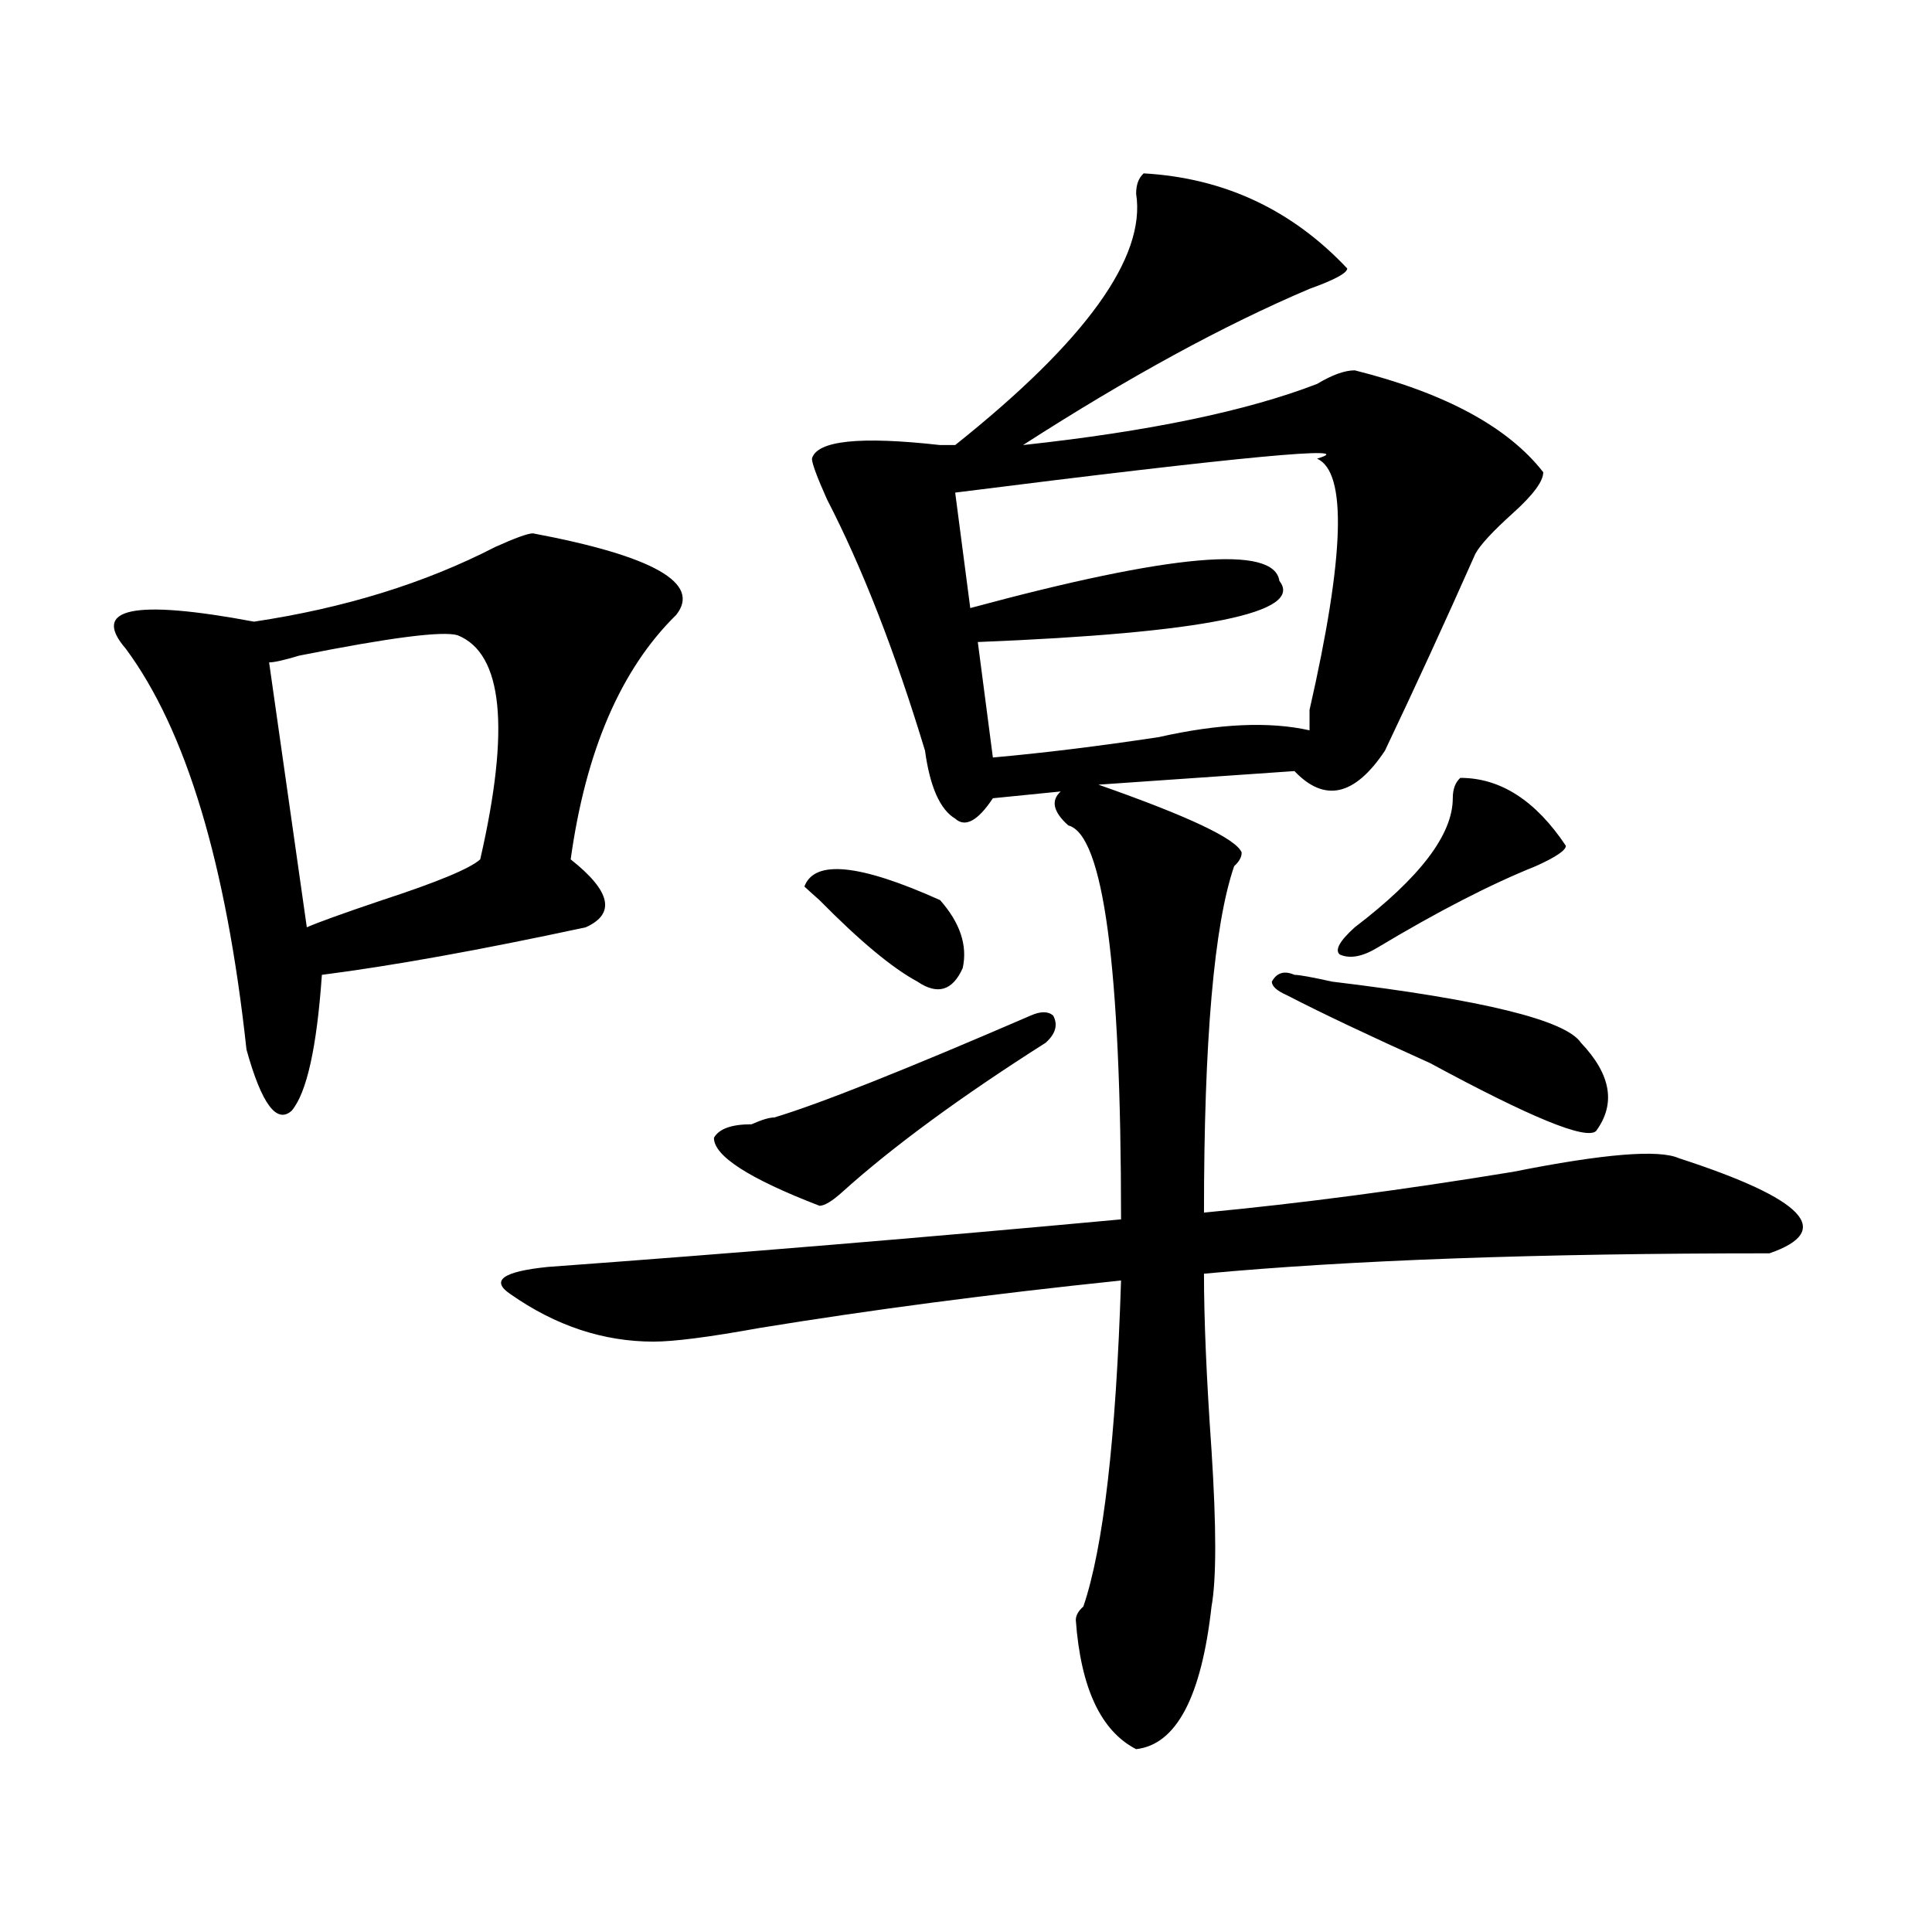 <?xml version="1.0" encoding="utf-8"?>
<!-- Generator: Adobe Illustrator 16.0.0, SVG Export Plug-In . SVG Version: 6.00 Build 0)  -->
<!DOCTYPE svg PUBLIC "-//W3C//DTD SVG 1.1//EN" "http://www.w3.org/Graphics/SVG/1.1/DTD/svg11.dtd">
<svg version="1.1" id="图层_1" xmlns="http://www.w3.org/2000/svg" xmlns:xlink="http://www.w3.org/1999/xlink" x="0px" y="0px"
	 width="1000px" height="1000px" viewBox="0 0 1000 1000" enable-background="new 0 0 1000 1000" xml:space="preserve">
<path d="M275.871,276.063c62.438,11.755,87.132,25.817,74.145,42.188c-28.658,28.125-46.828,70.313-54.633,126.563
	c20.792,16.425,23.414,28.125,7.805,35.156c-54.633,11.755-100.181,19.94-136.582,24.609c-2.622,37.519-7.805,60.974-15.609,70.313
	c-7.805,7.031-15.609-3.516-23.414-31.641c-10.427-96.075-31.219-165.234-62.438-207.422c-18.231-21.094,3.902-25.763,66.34-14.063
	c46.828-7.031,88.412-19.886,124.875-38.672C266.725,278.425,273.249,276.063,275.871,276.063z M236.848,328.797
	c-7.805-2.308-35.121,1.208-81.949,10.547c-7.805,2.362-13.049,3.516-15.609,3.516l19.512,137.109
	c5.183-2.308,18.17-7.031,39.023-14.063c28.597-9.339,45.486-16.37,50.73-21.094C264.164,376.862,260.262,338.19,236.848,328.797z
	 M591.961,89.734c41.584,2.362,76.705,18.786,105.363,49.219c0,2.362-6.524,5.878-19.512,10.547
	c-44.268,18.786-93.656,45.703-148.289,80.859c64.998-7.031,115.729-17.578,152.191-31.641c7.805-4.669,14.268-7.031,19.512-7.031
	c46.828,11.755,79.327,29.333,97.559,52.734c0,4.724-5.244,11.755-15.609,21.094c-10.427,9.394-16.951,16.425-19.512,21.094
	c-15.609,35.156-31.219,69.159-46.828,101.953c-15.609,23.456-31.219,26.972-46.828,10.547l-101.461,7.031
	c46.828,16.425,71.522,28.125,74.145,35.156c0,2.362-1.342,4.724-3.902,7.031c-10.427,30.487-15.609,90.253-15.609,179.297
	c49.389-4.669,102.741-11.7,159.996-21.094c46.828-9.339,75.425-11.7,85.852-7.031c64.998,21.094,80.607,37.519,46.828,49.219
	c-119.692,0-217.251,3.516-292.676,10.547c0,23.456,1.28,53.942,3.902,91.406c2.561,39.88,2.561,66.797,0,80.859
	c-5.244,46.856-18.231,71.466-39.023,73.828c-18.231-9.394-28.658-31.641-31.219-66.797c0-2.362,1.28-4.725,3.902-7.031
	c10.365-30.433,16.89-86.683,19.512-168.75c-67.682,7.031-130.119,15.271-187.313,24.609c-26.036,4.724-44.268,7.031-54.633,7.031
	c-26.036,0-50.73-8.185-74.145-24.609c-10.427-7.031-3.902-11.7,19.512-14.063c96.217-7.031,195.117-15.216,296.578-24.609
	c0-131.231-9.146-199.183-27.316-203.906c-7.805-7.031-9.146-12.854-3.902-17.578l-35.121,3.516
	c-7.805,11.755-14.329,15.271-19.512,10.547c-7.805-4.669-13.049-16.37-15.609-35.156c-15.609-51.526-32.561-94.922-50.73-130.078
	c-5.244-11.7-7.805-18.731-7.805-21.094c2.561-9.339,24.694-11.7,66.34-7.031c2.561,0,5.183,0,7.805,0
	c67.62-53.888,98.839-97.229,93.656-130.078C588.059,95.612,589.339,92.097,591.961,89.734z M533.426,525.672
	c5.183-2.308,9.085-2.308,11.707,0c2.561,4.724,1.28,9.394-3.902,14.063c-44.268,28.125-79.389,53.942-105.363,77.344
	c-5.244,4.724-9.146,7.031-11.707,7.031c-36.463-14.063-54.633-25.763-54.633-35.156c2.561-4.669,9.085-7.031,19.512-7.031
	c5.183-2.308,9.085-3.516,11.707-3.516C424.16,571.375,468.366,553.797,533.426,525.672z M416.355,458.875
	c5.183-14.063,28.597-11.7,70.242,7.031c10.365,11.755,14.268,23.456,11.707,35.156c-5.244,11.755-13.049,14.063-23.414,7.031
	c-13.049-7.031-29.938-21.094-50.73-42.188C421.538,463.599,418.916,461.237,416.355,458.875z M681.715,237.391
	c23.414-7.031-39.023-1.153-187.313,17.578l7.805,59.766c104.021-28.125,157.374-32.794,159.996-14.063
	c12.987,16.425-39.023,26.972-156.094,31.641l7.805,59.766c25.975-2.308,54.633-5.823,85.852-10.547
	c31.219-7.031,57.193-8.185,78.047-3.516c0-2.308,0-5.823,0-10.547C695.982,287.817,697.324,244.422,681.715,237.391z
	 M670.008,504.578c2.561,0,9.085,1.208,19.512,3.516c78.047,9.394,120.973,19.94,128.777,31.641
	c15.609,16.425,18.17,31.641,7.805,45.703c-5.244,4.724-33.841-7.031-85.852-35.156c-31.219-14.063-55.975-25.763-74.145-35.156
	c-5.244-2.308-7.805-4.669-7.805-7.031C660.861,503.425,664.764,502.271,670.008,504.578z M701.227,479.969
	c33.779-25.763,50.73-48.011,50.73-66.797c0-4.669,1.28-8.185,3.902-10.547c20.792,0,39.023,11.755,54.633,35.156
	c0,2.362-5.244,5.878-15.609,10.547c-23.414,9.394-50.73,23.456-81.949,42.188c-7.805,4.724-14.329,5.878-19.512,3.516
	C690.8,491.724,693.422,487,701.227,479.969z"/>
</svg>
